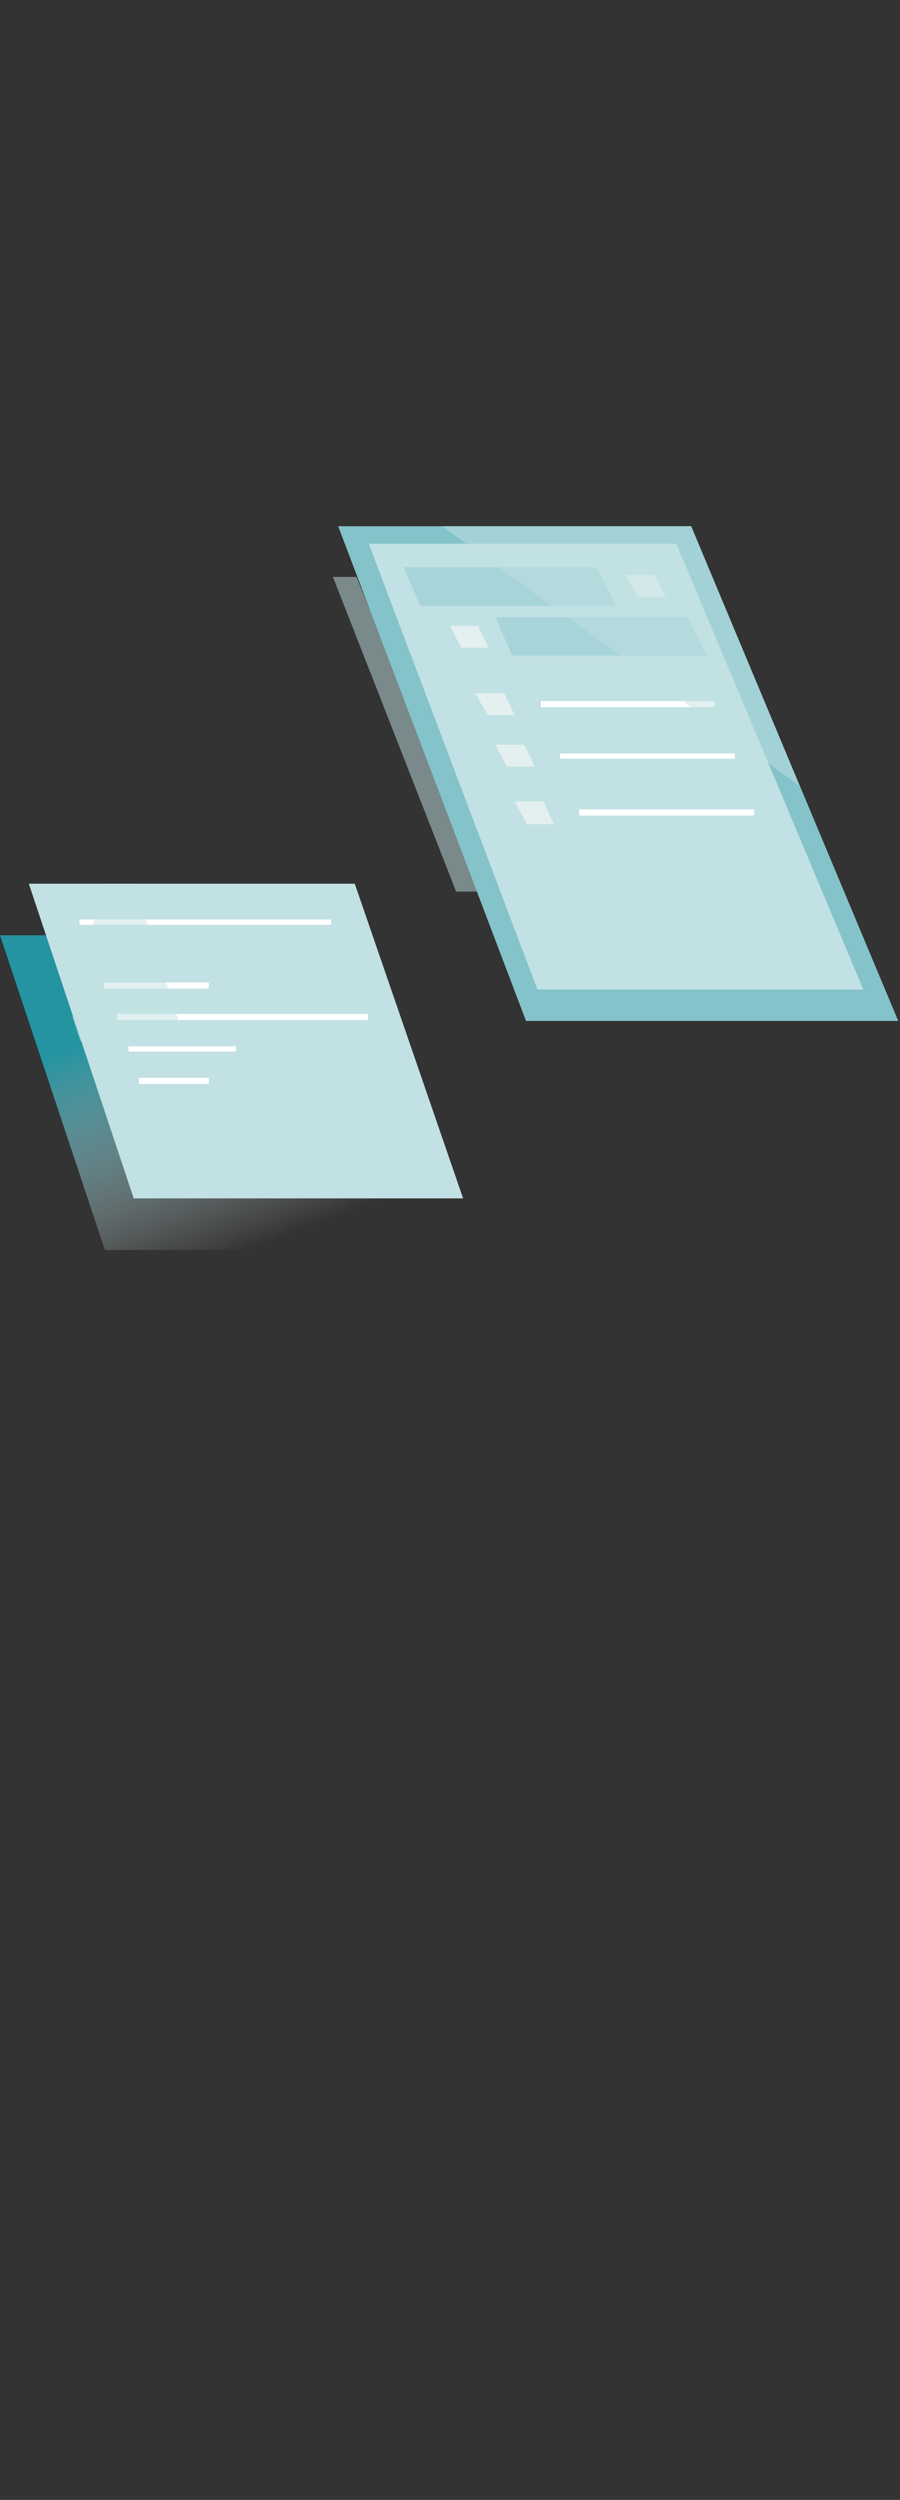 <svg version="1.2" xmlns="http://www.w3.org/2000/svg" viewBox="0 0 103 286" width="103" height="286">
	<rect x="0" y="0" width="103" height="286" fill="#333333" stroke="none"/>
	<title>p1-svg</title>
	<defs>
		<linearGradient id="g1" x1="20.9" y1="115" x2="31.2" y2="142" gradientUnits="userSpaceOnUse">
			<stop offset="0" stop-color="#2494a1" stop-opacity="1"/>
			<stop offset=".998" stop-color="#ffffff" stop-opacity="0"/>
		</linearGradient>
	</defs>
	<style>
		.s0 { fill: url(#g1) } 
		.s1 { fill: #c2e1e4 } 
		.s2 { fill: #ffffff } 
		.s3 { opacity: .7;mix-blend-mode: multiply;fill: #c4e2e5 } 
		.s4 { fill: #84c3ca } 
		.s5 { fill: #a7d4d9 } 
		.s6 { fill: #e4f0ef } 
	</style>
	<g id="Layer">
	</g>
	<g id="Layer">
	</g>
	<g id="Layer">
	</g>
	<path id="Layer" class="s0" d="m0 107l12 36h37.7l-12.3-36z"/>
	<path id="Layer" class="s1" d="m3.3 101.1l12 36h37.7l-12.4-36z"/>
	<path id="Layer" class="s2" d="m37.8 105.2h-28.7v0.6h28.7z"/>
	<path id="Layer" class="s2" d="m37.9 105.2h-28.7v0.6h28.7z"/>
	<path id="Layer" class="s2" d="m23.9 112.4h-12v0.7h12z"/>
	<path id="Layer" class="s2" d="m42.1 116h-28.7v0.7h28.7z"/>
	<path id="Layer" class="s2" d="m27 119.7h-12.3v0.6h12.3z"/>
	<path id="Layer" class="s2" d="m23.9 123.3h-8v0.7h8z"/>
	<g id="Layer">
		<g id="Layer" style="opacity: .7">
			<path id="Layer" class="s3" d="m15.4 101.1l5.8 18h-12l-0.9-2.7 3.4-15.3z"/>
		</g>
	</g>
	<g id="Layer">
		<g id="Layer" style="opacity: .7">
			<path id="Layer" class="s3" d="m38.1 66l14.1 36h3.3l-14.7-36z"/>
		</g>
	</g>
	<path id="Layer" class="s4" d="m60.2 116.8h42.6l-23.7-56.6h-40.4z"/>
	<path id="Layer" class="s1" d="m61.5 113.2h37.3l-21.4-51h-35.2z"/>
	<path id="Layer" class="s5" d="m46.2 64.9h22.1l2.2 4.4h-22.4z"/>
	<path id="Layer" class="s5" d="m56.7 70.6h22l2.2 4.4h-22.3z"/>
	<path id="Layer" class="s6" d="m71.6 65.8l1.4 2.5h3.2l-1.3-2.5z"/>
	<path id="Layer" class="s6" d="m51.5 71.6l1.3 2.5h3.1l-1.2-2.5z"/>
	<path id="Layer" class="s6" d="m54.4 79.3l1.4 2.5h3.1l-1.2-2.5z"/>
	<path id="Layer" class="s2" d="m81.8 80.2h-19.9v0.7h19.9z"/>
	<path id="Layer" class="s6" d="m56.7 85.2l1.3 2.5h3.2l-1.2-2.5z"/>
	<path id="Layer" class="s2" d="m84.1 86.2h-20v0.6h20z"/>
	<path id="Layer" class="s6" d="m58.9 91.7l1.4 2.6h3.1l-1.2-2.6z"/>
	<path id="Layer" class="s2" d="m86.3 92.6h-20v0.7h20z"/>
	<g id="Layer">
		<g id="Layer" style="opacity: .7">
			<path id="Layer" class="s3" d="m50.6 60.2l40.9 29.7-12.4-29.7z"/>
		</g>
	</g>
	<g id="Layer">
		<g id="Layer" style="opacity: .7">
		</g>
	</g>
	<g id="Layer">
		<g id="Layer" style="opacity: .7">
		</g>
	</g>
	<g id="Layer">
		<g id="Layer" style="opacity: .7">
		</g>
	</g>
	<g id="Layer">
		<g id="Layer" style="opacity: .7">
		</g>
	</g>
</svg>